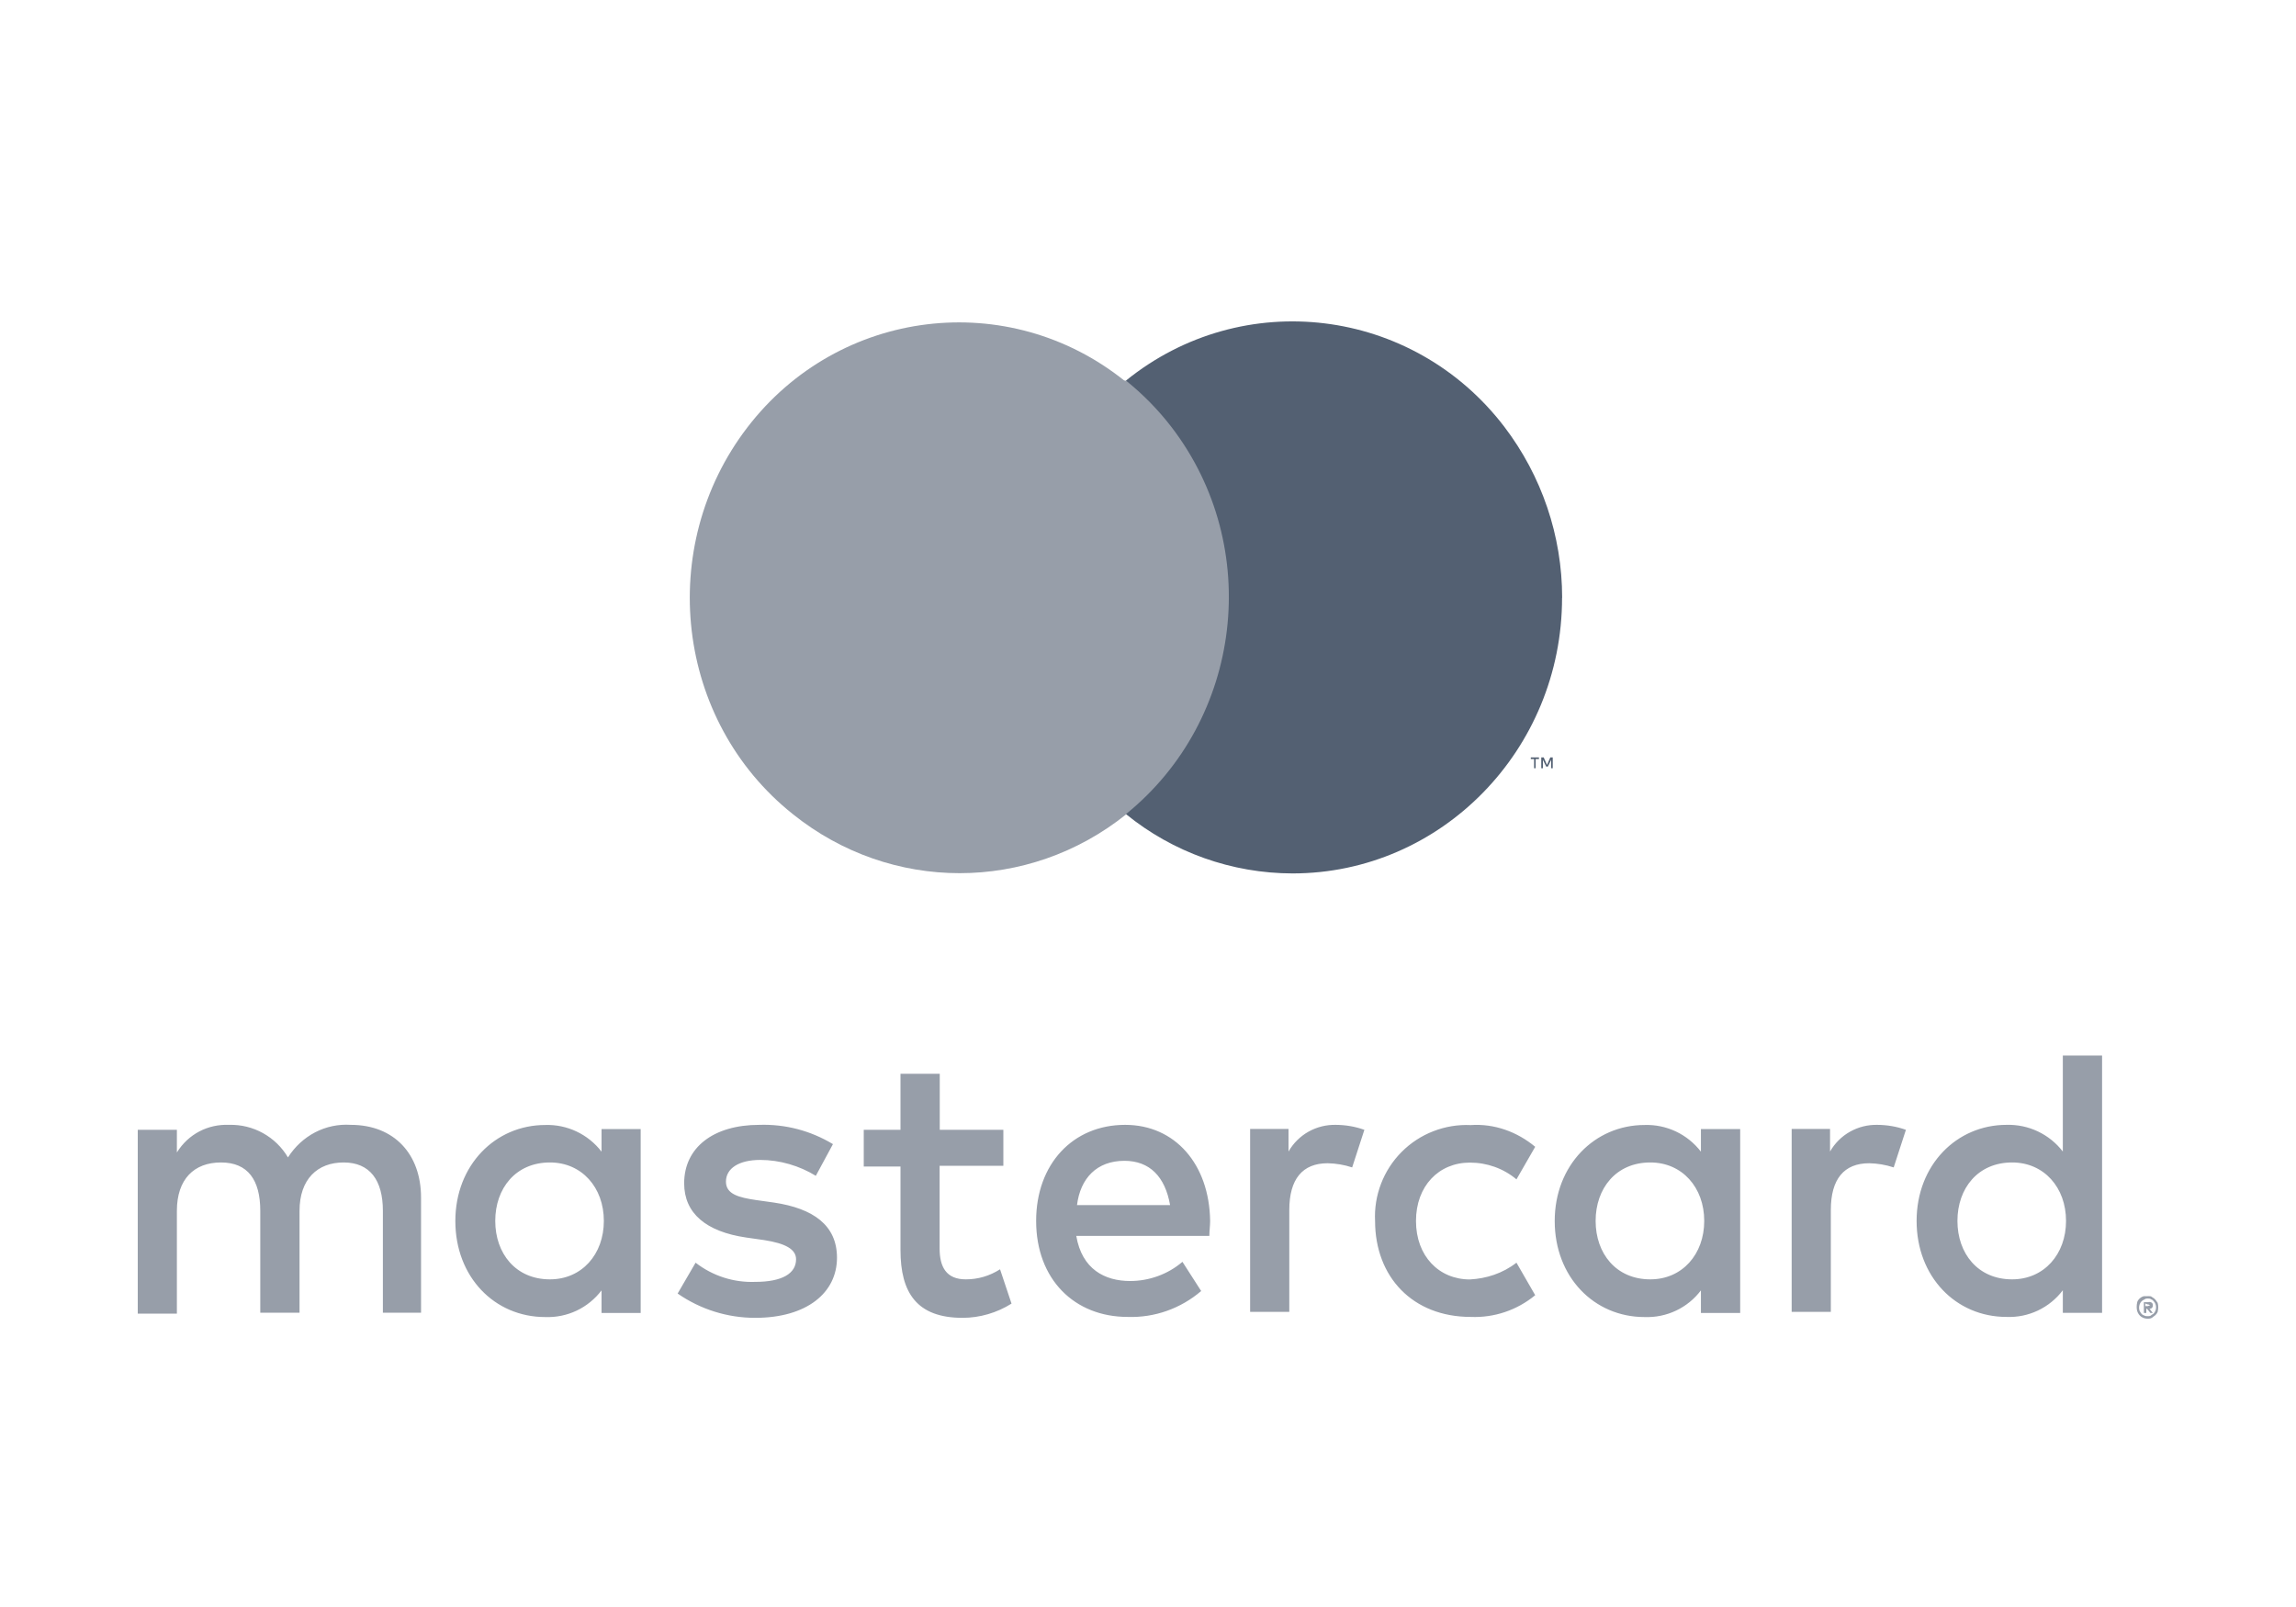 <svg width="50" height="35" viewBox="0 0 50 35" fill="none" xmlns="http://www.w3.org/2000/svg">
<g id="div">
<g id="Group 8984">
<g id="Group">
<path id="Vector" d="M9.169 28.591V26.082C9.169 25.136 8.583 24.499 7.639 24.499C7.087 24.463 6.573 24.735 6.271 25.208C6.14 24.986 5.952 24.804 5.727 24.679C5.502 24.554 5.248 24.492 4.991 24.499C4.527 24.48 4.102 24.699 3.852 25.1V24.607H3V28.61H3.852V26.372C3.852 25.681 4.227 25.318 4.813 25.318C5.399 25.318 5.668 25.7 5.668 26.372V28.591H6.523V26.372C6.523 25.681 6.914 25.318 7.483 25.318C8.052 25.318 8.338 25.7 8.338 26.372V28.591H9.174H9.169ZM21.853 24.607H20.465V23.387H19.61V24.607H18.81V25.407H19.61V27.227C19.61 28.154 19.965 28.702 20.962 28.702C21.334 28.702 21.709 28.594 22.028 28.392L21.778 27.645C21.548 27.791 21.298 27.864 21.032 27.864C20.604 27.864 20.462 27.59 20.462 27.191V25.39H21.85V24.607H21.853ZM29.093 24.499C28.884 24.494 28.678 24.545 28.496 24.647C28.314 24.749 28.164 24.899 28.06 25.08V24.588H27.224V28.572H28.077V26.353C28.077 25.681 28.363 25.335 28.913 25.335C29.094 25.339 29.274 25.369 29.446 25.426L29.712 24.607C29.513 24.536 29.302 24.5 29.09 24.499H29.093ZM18.136 24.917C17.655 24.627 17.103 24.48 16.534 24.499C15.537 24.499 14.899 24.992 14.899 25.772C14.899 26.428 15.379 26.826 16.25 26.953L16.642 27.009C17.105 27.081 17.336 27.208 17.336 27.427C17.336 27.736 17.033 27.919 16.447 27.919C15.979 27.937 15.519 27.789 15.148 27.501L14.757 28.173C15.253 28.518 15.843 28.703 16.447 28.702C17.569 28.702 18.227 28.157 18.227 27.393C18.227 26.684 17.71 26.32 16.858 26.192L16.467 26.137C16.092 26.082 15.809 26.01 15.809 25.736C15.809 25.445 16.094 25.263 16.555 25.263C16.983 25.263 17.41 25.39 17.766 25.609L18.14 24.917H18.136ZM40.886 24.499C40.677 24.494 40.471 24.545 40.289 24.647C40.107 24.749 39.956 24.899 39.853 25.08V24.588H39.017V28.572H39.87V26.353C39.87 25.681 40.156 25.335 40.706 25.335C40.887 25.339 41.066 25.369 41.239 25.426L41.505 24.607C41.306 24.536 41.095 24.5 40.883 24.499H40.886ZM29.945 26.591C29.945 27.811 30.764 28.682 32.027 28.682C32.538 28.704 33.038 28.535 33.432 28.209L33.024 27.501C32.721 27.736 32.366 27.847 32.01 27.866C31.336 27.866 30.836 27.357 30.836 26.593C30.836 25.83 31.333 25.321 32.01 25.321C32.383 25.321 32.74 25.448 33.024 25.686L33.432 24.977C33.041 24.651 32.543 24.468 32.027 24.504C31.75 24.491 31.472 24.537 31.213 24.638C30.954 24.738 30.719 24.892 30.523 25.089C30.327 25.286 30.174 25.522 30.075 25.781C29.975 26.041 29.931 26.318 29.945 26.596V26.591ZM37.896 26.591V24.591H37.041V25.083C36.897 24.896 36.711 24.745 36.498 24.644C36.284 24.543 36.05 24.494 35.814 24.502C34.729 24.502 33.857 25.376 33.857 26.593C33.857 27.811 34.712 28.685 35.814 28.685C36.05 28.694 36.285 28.646 36.499 28.545C36.713 28.444 36.899 28.292 37.041 28.104V28.596H37.896V26.596V26.591ZM34.748 26.591C34.748 25.883 35.192 25.318 35.939 25.318C36.633 25.318 37.113 25.863 37.113 26.591C37.113 27.319 36.633 27.864 35.939 27.864C35.192 27.864 34.748 27.299 34.748 26.591ZM24.501 24.499C23.363 24.499 22.564 25.354 22.564 26.591C22.564 27.864 23.399 28.682 24.557 28.682C25.143 28.702 25.712 28.5 26.158 28.118L25.75 27.482C25.431 27.756 25.02 27.9 24.612 27.9C24.06 27.9 23.562 27.645 23.438 26.918H26.336C26.336 26.809 26.353 26.699 26.353 26.591C26.336 25.354 25.587 24.499 24.504 24.499H24.501ZM24.485 25.282C25.037 25.282 25.373 25.628 25.481 26.247H23.454C23.526 25.666 23.882 25.282 24.487 25.282H24.485ZM45.777 26.591V22.989H44.922V25.08C44.778 24.893 44.592 24.743 44.379 24.642C44.166 24.541 43.931 24.492 43.695 24.499C42.61 24.499 41.738 25.373 41.738 26.591C41.738 27.808 42.593 28.682 43.695 28.682C43.931 28.692 44.166 28.644 44.38 28.543C44.594 28.441 44.78 28.29 44.922 28.101V28.594H45.777V26.593V26.591ZM46.774 28.229C46.81 28.229 46.846 28.229 46.862 28.248C46.898 28.267 46.915 28.284 46.935 28.303C46.954 28.322 46.971 28.358 46.987 28.375C47.004 28.43 47.004 28.502 46.987 28.574C46.971 28.61 46.951 28.63 46.935 28.646C46.918 28.663 46.882 28.682 46.862 28.702C46.827 28.721 46.791 28.721 46.774 28.721C46.668 28.721 46.579 28.666 46.543 28.558C46.526 28.502 46.526 28.43 46.543 28.358C46.56 28.303 46.615 28.25 46.685 28.231H46.774V28.229ZM46.774 28.666C46.791 28.666 46.827 28.666 46.846 28.646C46.865 28.627 46.882 28.627 46.898 28.61C46.971 28.538 46.971 28.411 46.898 28.337C46.882 28.317 46.862 28.301 46.846 28.301C46.829 28.281 46.793 28.281 46.774 28.281C46.755 28.281 46.721 28.281 46.702 28.301C46.596 28.337 46.56 28.464 46.596 28.555C46.613 28.574 46.613 28.591 46.632 28.61C46.651 28.63 46.668 28.646 46.685 28.646C46.721 28.666 46.738 28.666 46.774 28.666ZM46.791 28.356C46.807 28.356 46.843 28.356 46.862 28.375C46.882 28.394 46.882 28.411 46.882 28.43C46.882 28.45 46.882 28.466 46.862 28.485C46.843 28.505 46.827 28.505 46.81 28.505L46.882 28.596H46.829L46.757 28.505H46.74V28.596H46.687V28.361H46.793L46.791 28.356ZM46.718 28.392V28.447H46.771L46.824 28.428C46.788 28.409 46.788 28.409 46.771 28.409L46.718 28.39V28.392ZM42.627 26.591C42.627 25.883 43.071 25.318 43.818 25.318C44.512 25.318 44.992 25.863 44.992 26.591C44.992 27.319 44.512 27.864 43.818 27.864C43.071 27.864 42.627 27.299 42.627 26.591ZM13.952 26.591V24.591H13.1V25.083C12.956 24.896 12.77 24.745 12.556 24.644C12.343 24.543 12.109 24.494 11.873 24.502C10.787 24.502 9.916 25.376 9.916 26.593C9.916 27.811 10.768 28.685 11.873 28.685C12.109 28.694 12.344 28.646 12.558 28.545C12.771 28.444 12.957 28.292 13.1 28.104V28.596H13.952V26.596V26.591ZM10.785 26.591C10.785 25.883 11.229 25.318 11.976 25.318C12.67 25.318 13.15 25.863 13.15 26.591C13.15 27.319 12.67 27.864 11.976 27.864C11.229 27.864 10.785 27.299 10.785 26.591Z" fill="#979EA9"/>
<g id="Group 9189">
<path id="Vector_2" d="M27.094 8.291H21.955V17.733H27.096V8.291H27.094Z" fill="#979EA9"/>
<path id="Vector_3" d="M22.269 13.022C22.269 11.185 23.088 9.439 24.51 8.31C21.967 6.255 18.266 6.709 16.273 9.312C14.28 11.915 14.707 15.697 17.27 17.735C19.404 19.445 22.392 19.445 24.526 17.735C23.086 16.607 22.267 14.861 22.267 13.024L22.269 13.022Z" fill="#979EA9"/>
<path id="Vector_4" d="M34.017 13.019C34.017 16.331 31.385 19.023 28.148 19.023C26.826 19.021 25.545 18.565 24.52 17.731C27.062 15.675 27.507 11.91 25.516 9.307C25.226 8.929 24.891 8.587 24.52 8.289C27.062 6.233 30.763 6.687 32.756 9.29C33.575 10.364 34.019 11.672 34.019 13.019H34.017Z" fill="#536072"/>
<path id="Vector_5" d="M33.442 16.732V16.532H33.514V16.496H33.336V16.532H33.408V16.732H33.444H33.442ZM33.814 16.732V16.496H33.761L33.689 16.66L33.617 16.496H33.564V16.732H33.6V16.549L33.672 16.696H33.708L33.78 16.549V16.732H33.816H33.814Z" fill="#536072"/>
</g>
</g>
</g>
</g>
</svg>
